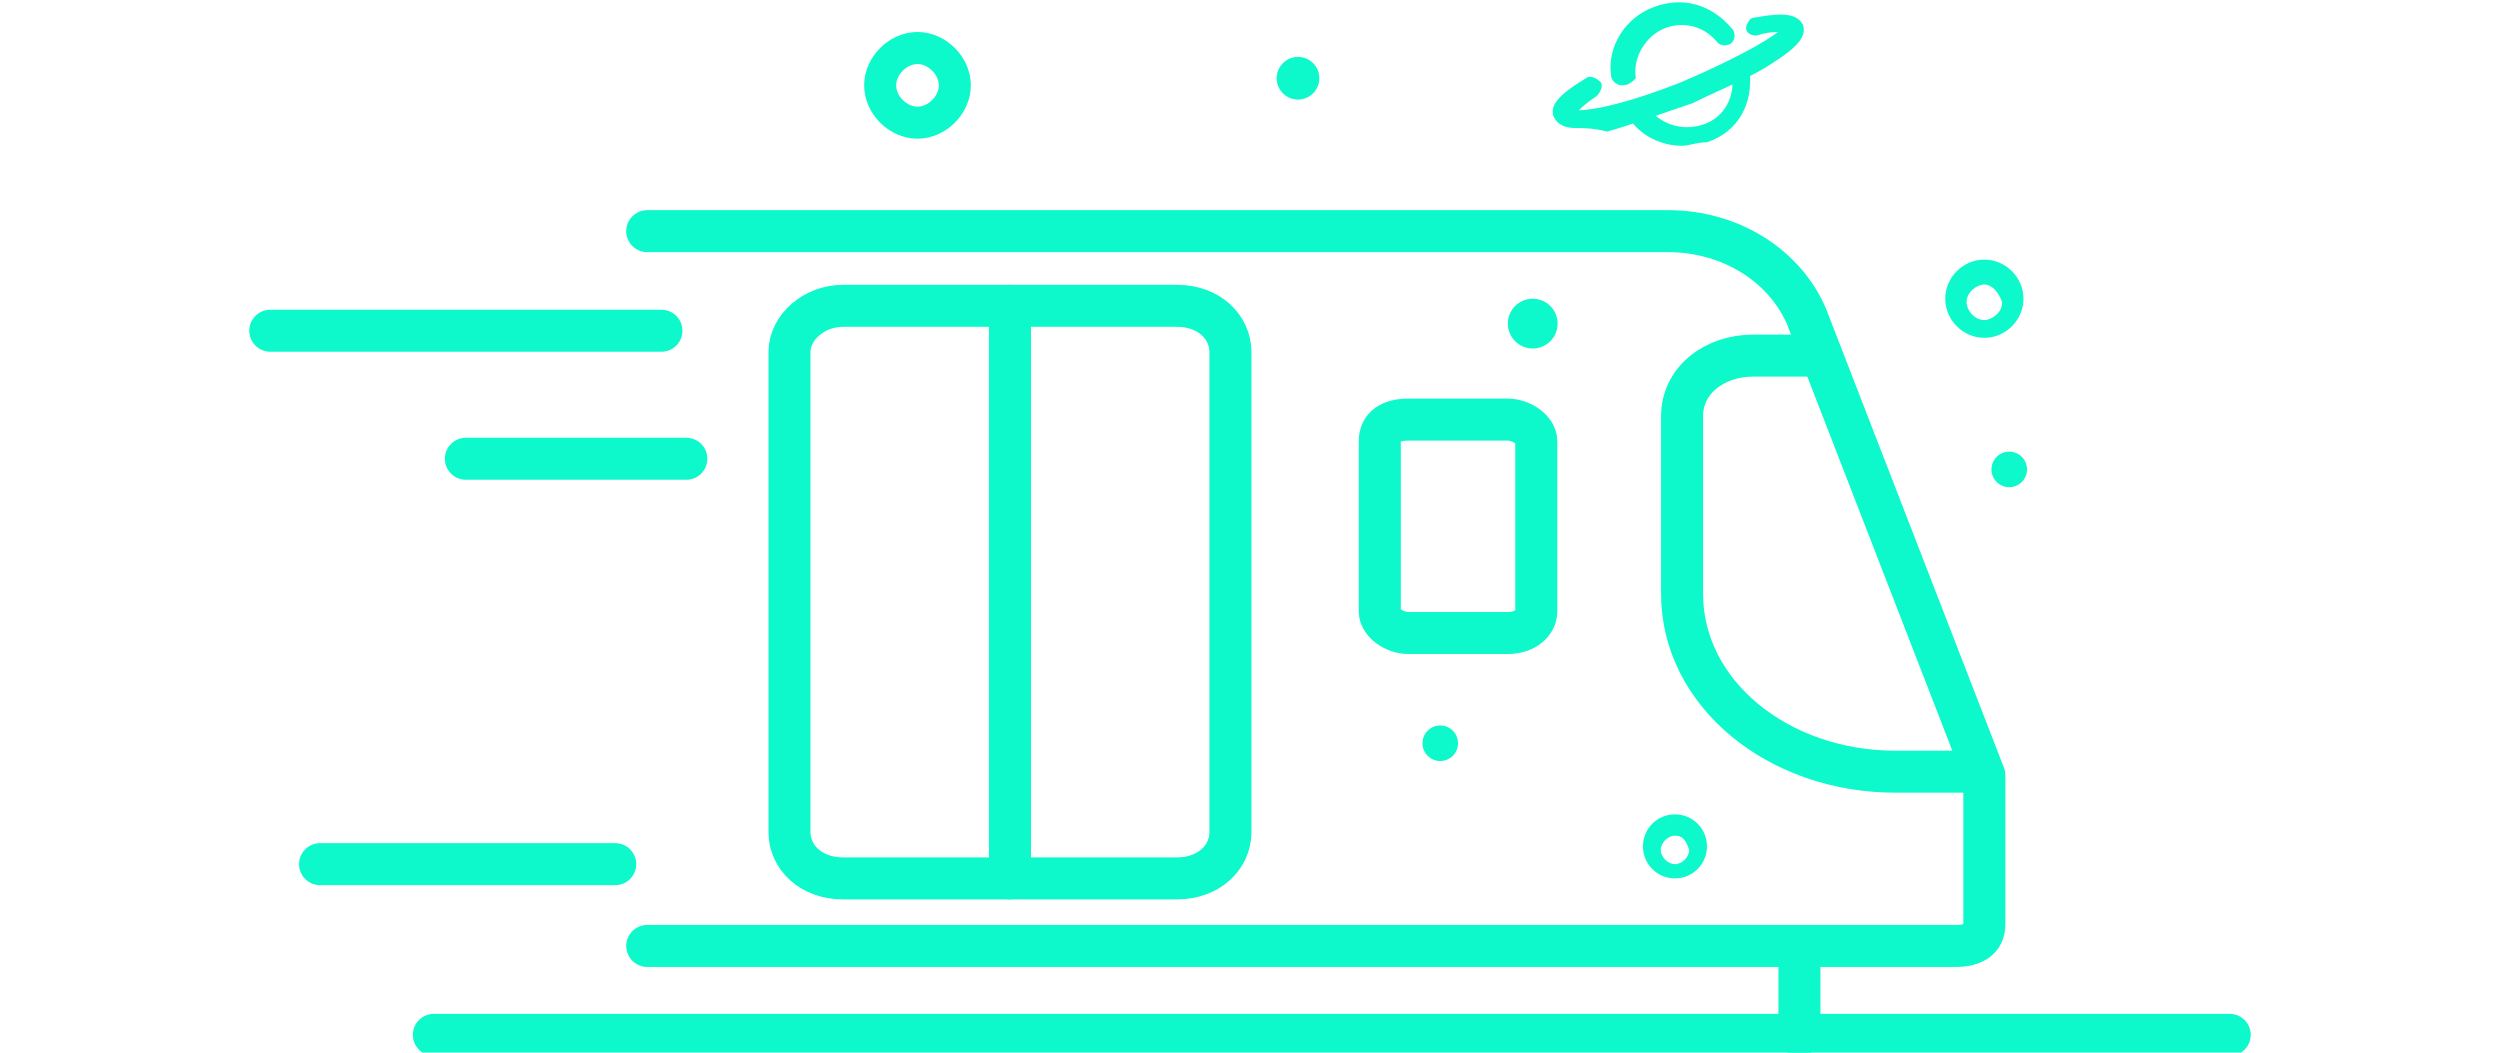 <?xml version="1.0" encoding="utf-8"?>
<!-- Generator: Adobe Illustrator 27.7.0, SVG Export Plug-In . SVG Version: 6.00 Build 0)  -->
<svg version="1.1" id="Capa_1" xmlns="http://www.w3.org/2000/svg" xmlns:xlink="http://www.w3.org/1999/xlink" x="0px" y="0px"
	 viewBox="0 0 70.3 29.6" style="enable-background:new 0 0 70.3 29.6;" xml:space="preserve">
<style type="text/css">
	.st0{fill:none;stroke:#0DF9CB;stroke-width:1.181;stroke-linecap:round;stroke-linejoin:round;}
	.st1{fill:#0DF9CB;}
</style>
<g>
	<g>
		<line class="st0" x1="17.3" y1="24.3" x2="9" y2="24.3"/>
		<line class="st0" x1="18.6" y1="9.3" x2="7.6" y2="9.3"/>
		<line class="st0" x1="19.3" y1="12.9" x2="13.1" y2="12.9"/>
		<g>
			<path class="st0" d="M18.2,6.5h28.7c1.8,0,3.3,1,3.9,2.4l5,12.9V26c0,0.4-0.3,0.6-0.8,0.6H18.2"/>
			<path class="st0" d="M33.1,24.7h-9.4c-0.9,0-1.5-0.6-1.5-1.3V9.9c0-0.7,0.7-1.3,1.5-1.3h9.4c0.9,0,1.5,0.6,1.5,1.3v13.5
				C34.6,24.1,34,24.7,33.1,24.7z"/>
			<line class="st0" x1="28.4" y1="8.6" x2="28.4" y2="24.7"/>
			<path class="st0" d="M42.4,17.8h-2.8c-0.4,0-0.8-0.3-0.8-0.6v-4.8c0-0.4,0.3-0.6,0.8-0.6h2.8c0.4,0,0.8,0.3,0.8,0.6v4.8
				C43.2,17.5,42.9,17.8,42.4,17.8z"/>
			<path class="st0" d="M51.2,10h-1.9c-1.1,0-2,0.7-2,1.7v5c0,2.8,2.7,5,6,5h2.4"/>
			<line class="st0" x1="12.2" y1="29.1" x2="62.7" y2="29.1"/>
			<line class="st0" x1="50.6" y1="26.7" x2="50.6" y2="29.1"/>
		</g>
	</g>
	<path class="st1" d="M25.8,3.9c-0.8,0-1.5-0.7-1.5-1.5s0.7-1.5,1.5-1.5s1.5,0.7,1.5,1.5S26.6,3.9,25.8,3.9z M25.8,1.8
		c-0.3,0-0.6,0.3-0.6,0.6s0.3,0.6,0.6,0.6s0.6-0.3,0.6-0.6S26.1,1.8,25.8,1.8z"/>
	<path class="st1" d="M55.8,9.5c-0.6,0-1.1-0.5-1.1-1.1s0.5-1.1,1.1-1.1s1.1,0.5,1.1,1.1S56.4,9.5,55.8,9.5z M55.8,8
		c-0.2,0-0.5,0.2-0.5,0.5c0,0.2,0.2,0.5,0.5,0.5c0.2,0,0.5-0.2,0.5-0.5C56.2,8.2,56,8,55.8,8z"/>
	<path class="st1" d="M47.1,24.7c-0.5,0-0.9-0.4-0.9-0.9s0.4-0.9,0.9-0.9s0.9,0.4,0.9,0.9S47.6,24.7,47.1,24.7z M47.1,23.5
		c-0.2,0-0.4,0.2-0.4,0.4c0,0.2,0.2,0.4,0.4,0.4s0.4-0.2,0.4-0.4C47.4,23.6,47.3,23.5,47.1,23.5z"/>
	<circle class="st1" cx="43.1" cy="9.1" r="0.7"/>
	<circle class="st1" cx="40.5" cy="20.9" r="0.5"/>
	<circle class="st1" cx="36.5" cy="2.2" r="0.6"/>
	<circle class="st1" cx="56.5" cy="13.2" r="0.5"/>
	<g>
		<path class="st1" d="M45.6,2.4c-0.1,0-0.3-0.1-0.3-0.3c-0.1-0.8,0.4-1.6,1.2-1.9c0.8-0.3,1.6-0.1,2.2,0.6c0.1,0.1,0.1,0.3,0,0.4
			c-0.1,0.1-0.3,0.1-0.4,0c-0.4-0.5-1-0.6-1.5-0.4c-0.5,0.2-0.9,0.8-0.8,1.4C45.9,2.3,45.8,2.4,45.6,2.4C45.6,2.4,45.6,2.4,45.6,2.4
			L45.6,2.4z"/>
		<path class="st1" d="M47.3,4.1c-0.6,0-1.2-0.3-1.5-0.8c-0.1-0.1-0.1-0.3,0.1-0.4c0.1-0.1,0.3-0.1,0.4,0.1c0.4,0.5,1,0.7,1.6,0.5
			c0.6-0.2,0.9-0.8,0.8-1.4c0-0.2,0.1-0.3,0.2-0.3c0.2,0,0.3,0.1,0.3,0.2c0.1,0.9-0.3,1.7-1.2,2C47.7,4,47.5,4.1,47.3,4.1L47.3,4.1z
			"/>
		<path class="st1" d="M44.3,3.6c-0.3,0-0.5-0.1-0.6-0.3c-0.2-0.4,0.4-0.8,0.9-1.1c0.1-0.1,0.3,0,0.4,0.1c0.1,0.1,0,0.3-0.1,0.4
			c-0.3,0.2-0.4,0.3-0.5,0.4c0.4,0,1.4-0.2,2.9-0.8c1.4-0.6,2.3-1.1,2.7-1.4c-0.1,0-0.3,0-0.6,0.1c-0.2,0-0.3-0.1-0.3-0.2
			s0.1-0.3,0.2-0.3c0.6-0.1,1.2-0.2,1.4,0.2c0.1,0.3-0.1,0.6-0.9,1.1c-0.6,0.4-1.4,0.7-2.2,1.1c-0.9,0.3-1.7,0.6-2.4,0.8
			C44.8,3.6,44.5,3.6,44.3,3.6L44.3,3.6z"/>
	</g>
</g>
</svg>

